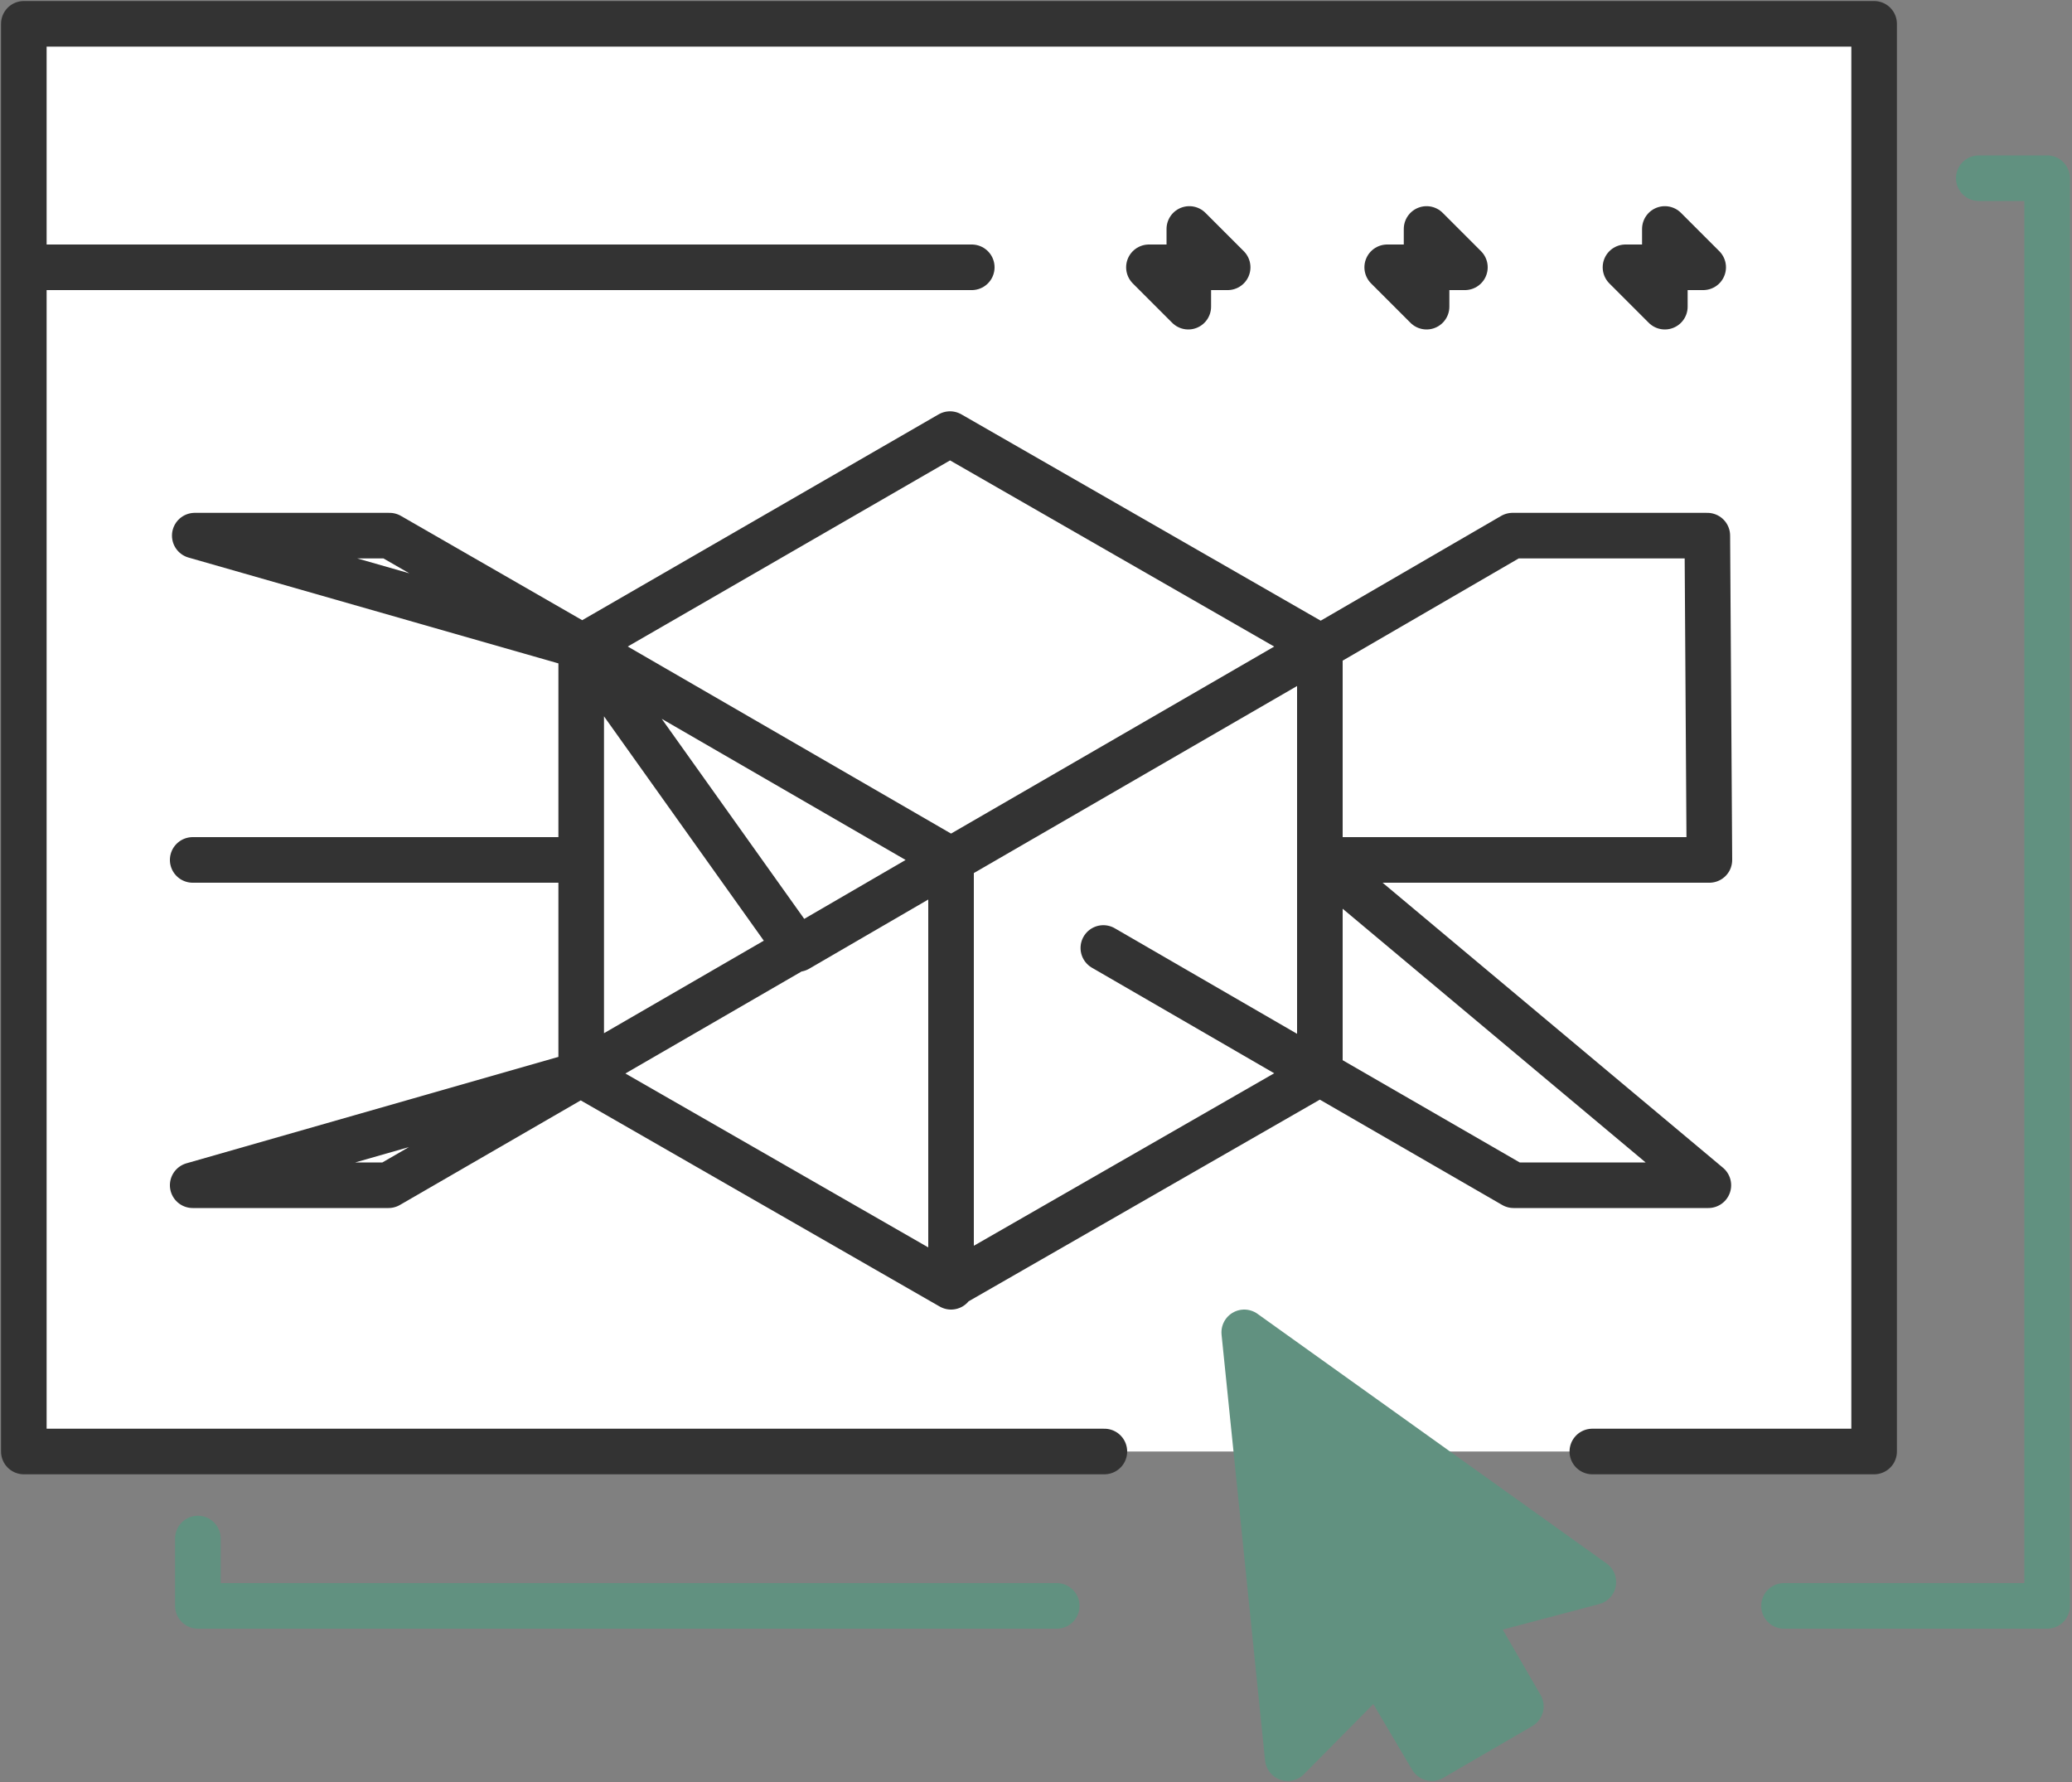 <svg version="1.2" xmlns="http://www.w3.org/2000/svg" viewBox="0 0 200 172" width="200" height="172">
	<rect x="0" y="0" width="200" height="172" fill="#808080" stroke="none"/>
	<title>CAD_Drawings_icon_color-ai</title>
	<style>
		.s0 { fill: #ffffff } 
		.s1 { fill: none;stroke: #333333;stroke-linecap: round;stroke-linejoin: round;stroke-width: 4.4 } 
		.s2 { fill: none;stroke: #619180;stroke-linecap: round;stroke-linejoin: round;stroke-width: 4.4 } 
		.s3 { fill: #619180;stroke: #619180;stroke-linecap: round;stroke-linejoin: round;stroke-width: 4.4 } 
	</style>
	<g id="—ÎÓÈ_1">
		<path id="&lt;Path&gt;" class="s0" d="m2.3 2.3h178.6v137.8h-178.6z"/>
		<g id="&lt;Group&gt;">
			<path id="&lt;Compound Path&gt;" fill-rule="evenodd" class="s1" d="m106.6 140.1h-104.3v-137.8h178.6v137.8h-27.2m-39-110.5v-3.8h-3.8zm23 0v-3.8h-3.8zm0-7.5v3.7h3.7zm23 0v3.7h3.7zm0 7.5v-3.8h-3.8zm-45.9-7.5v3.7h3.7zm-58.6 40.3l35.6 20.6 35.6-20.6-35.7-20.5zm0 0l-0.1 0.1v41.1h-0.1l0.1 0.1 35.7 20.5v-41.2l-14.8 8.6zm-0.2 41.2l20.9-12.1zm0.2-41.2l-18.6-10.7h-18.8zm-37.6 52h18.9l18.5-10.7zm146.2-62.7h-18.8l-18.6 10.8v20.5h37.6zm-37.4 31.3v20.6l18.7 10.8h18.8zm-125-57.2h91.4m-37.8 77.8h-0.1m-37.3-20.6h37.4m71.4-20.6m0 41.2l-20.9-12.1m20.9 12.1l-35.7 20.5"/>
		</g>
		<g id="&lt;Group&gt;">
			<path id="&lt;Compound Path&gt;" class="s2" d="m191 17.2h6.6v137.8h-25.4m-153.1-6.5v6.5h82.9"/>
		</g>
		<path id="&lt;Compound Path&gt;" class="s3" d="m141.7 155.9l5.1 8.8-8.6 5-5.2-8.8-8.7 8.8-4.2-41.1 33.7 24.1z"/>
	</g>
</svg>